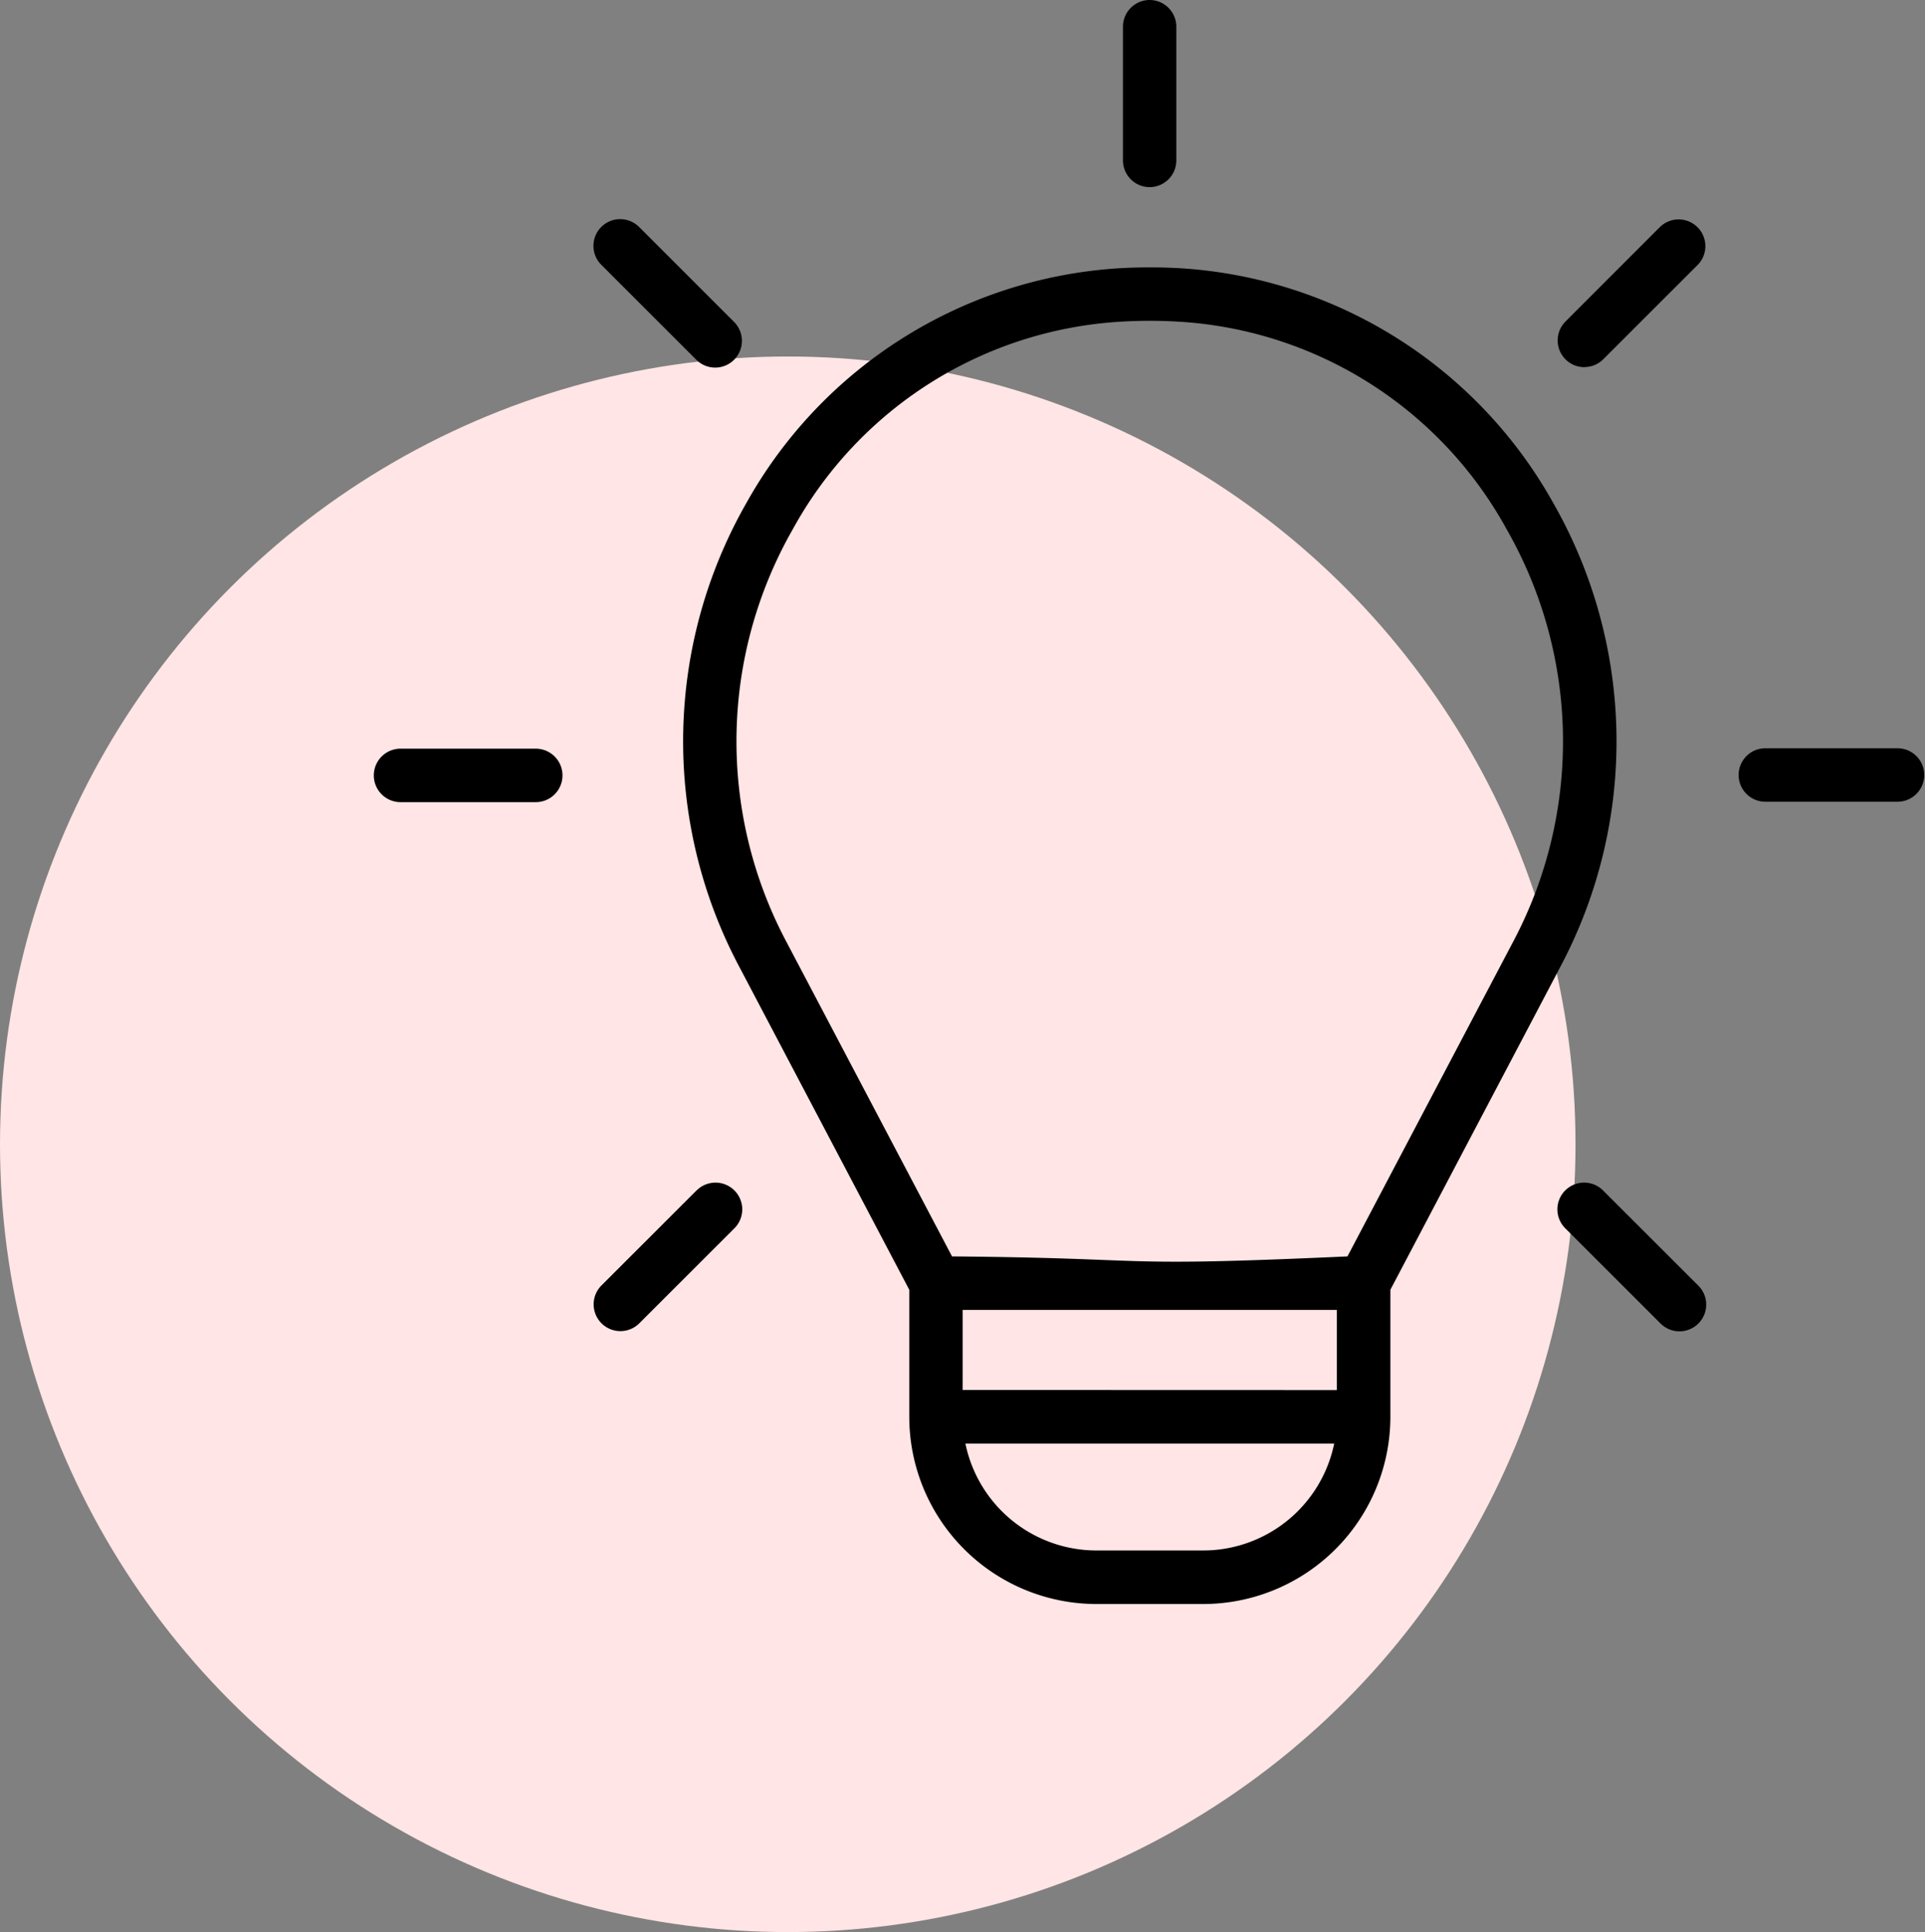 <svg xmlns="http://www.w3.org/2000/svg" width="87.971" height="88.291" viewBox="0 0 87.971 88.291">
  <rect x="0" y="0" width="87.971" height="88.291" fill="#808080" stroke="none"/>
  <g id="Group_138246" data-name="Group 138246" transform="translate(-1138.396 -4267.541)">
    <circle id="Ellipse_5100" data-name="Ellipse 5100" cx="36" cy="36" r="36" transform="translate(1138.396 4283.832)" fill="#ffe5e5"/>
    <path id="Path_158536" data-name="Path 158536" d="M38.417,2h0a1.222,1.222,0,0,1,1.222,1.222V9.33a1.222,1.222,0,0,1-1.222,1.222h0A1.222,1.222,0,0,1,37.2,9.33V3.222A1.222,1.222,0,0,1,38.417,2ZM17.689,18.428A1.222,1.222,0,1,0,19.417,16.7L15.1,12.384a1.222,1.222,0,1,0-1.728,1.728ZM10.33,36.213h0l-6.108,0a1.222,1.222,0,1,0,0,2.443h0l6.108,0a1.222,1.222,0,1,0,0-2.443ZM59.164,56.425a1.222,1.222,0,1,0-1.728,1.727l4.32,4.317a1.222,1.222,0,1,0,1.728-1.728Zm-41.475,0-4.32,4.317A1.222,1.222,0,1,0,15.1,62.47l4.32-4.317a1.222,1.222,0,1,0-1.728-1.727ZM72.631,36.194h0l-6.108,0a1.222,1.222,0,0,0,0,2.443h0l6.108,0a1.222,1.222,0,0,0,0-2.443ZM58.288,18.774a1.219,1.219,0,0,0,.864-.358L63.47,14.1a1.222,1.222,0,0,0-1.729-1.727l-4.318,4.321a1.222,1.222,0,0,0,.864,2.085ZM57.221,46.119a21.96,21.96,0,0,0-.345-21.113,21,21,0,0,0-17.087-10.75h0a24.681,24.681,0,0,0-2.722,0,21,21,0,0,0-17.087,10.75,21.96,21.96,0,0,0-.345,21.113l7.8,14.82v5.806A8.561,8.561,0,0,0,35.983,75.3H40.87a8.561,8.561,0,0,0,8.551-8.551V60.939Zm-27.346,19.4V61.859h17.1v3.665ZM22.1,26.207a18.325,18.325,0,0,1,15.1-9.513,22.013,22.013,0,0,1,2.446,0,18.326,18.326,0,0,1,15.1,9.513A19.529,19.529,0,0,1,55.06,44.98l-7.6,14.435c-11.05.5-8.362.084-18.071,0l-7.6-14.435A19.529,19.529,0,0,1,22.1,26.207ZM40.87,72.853H35.983A6.118,6.118,0,0,1,30,67.967H46.854A6.118,6.118,0,0,1,40.87,72.853Z" transform="translate(1152.514 4265.541)"/>
  </g>
</svg>
